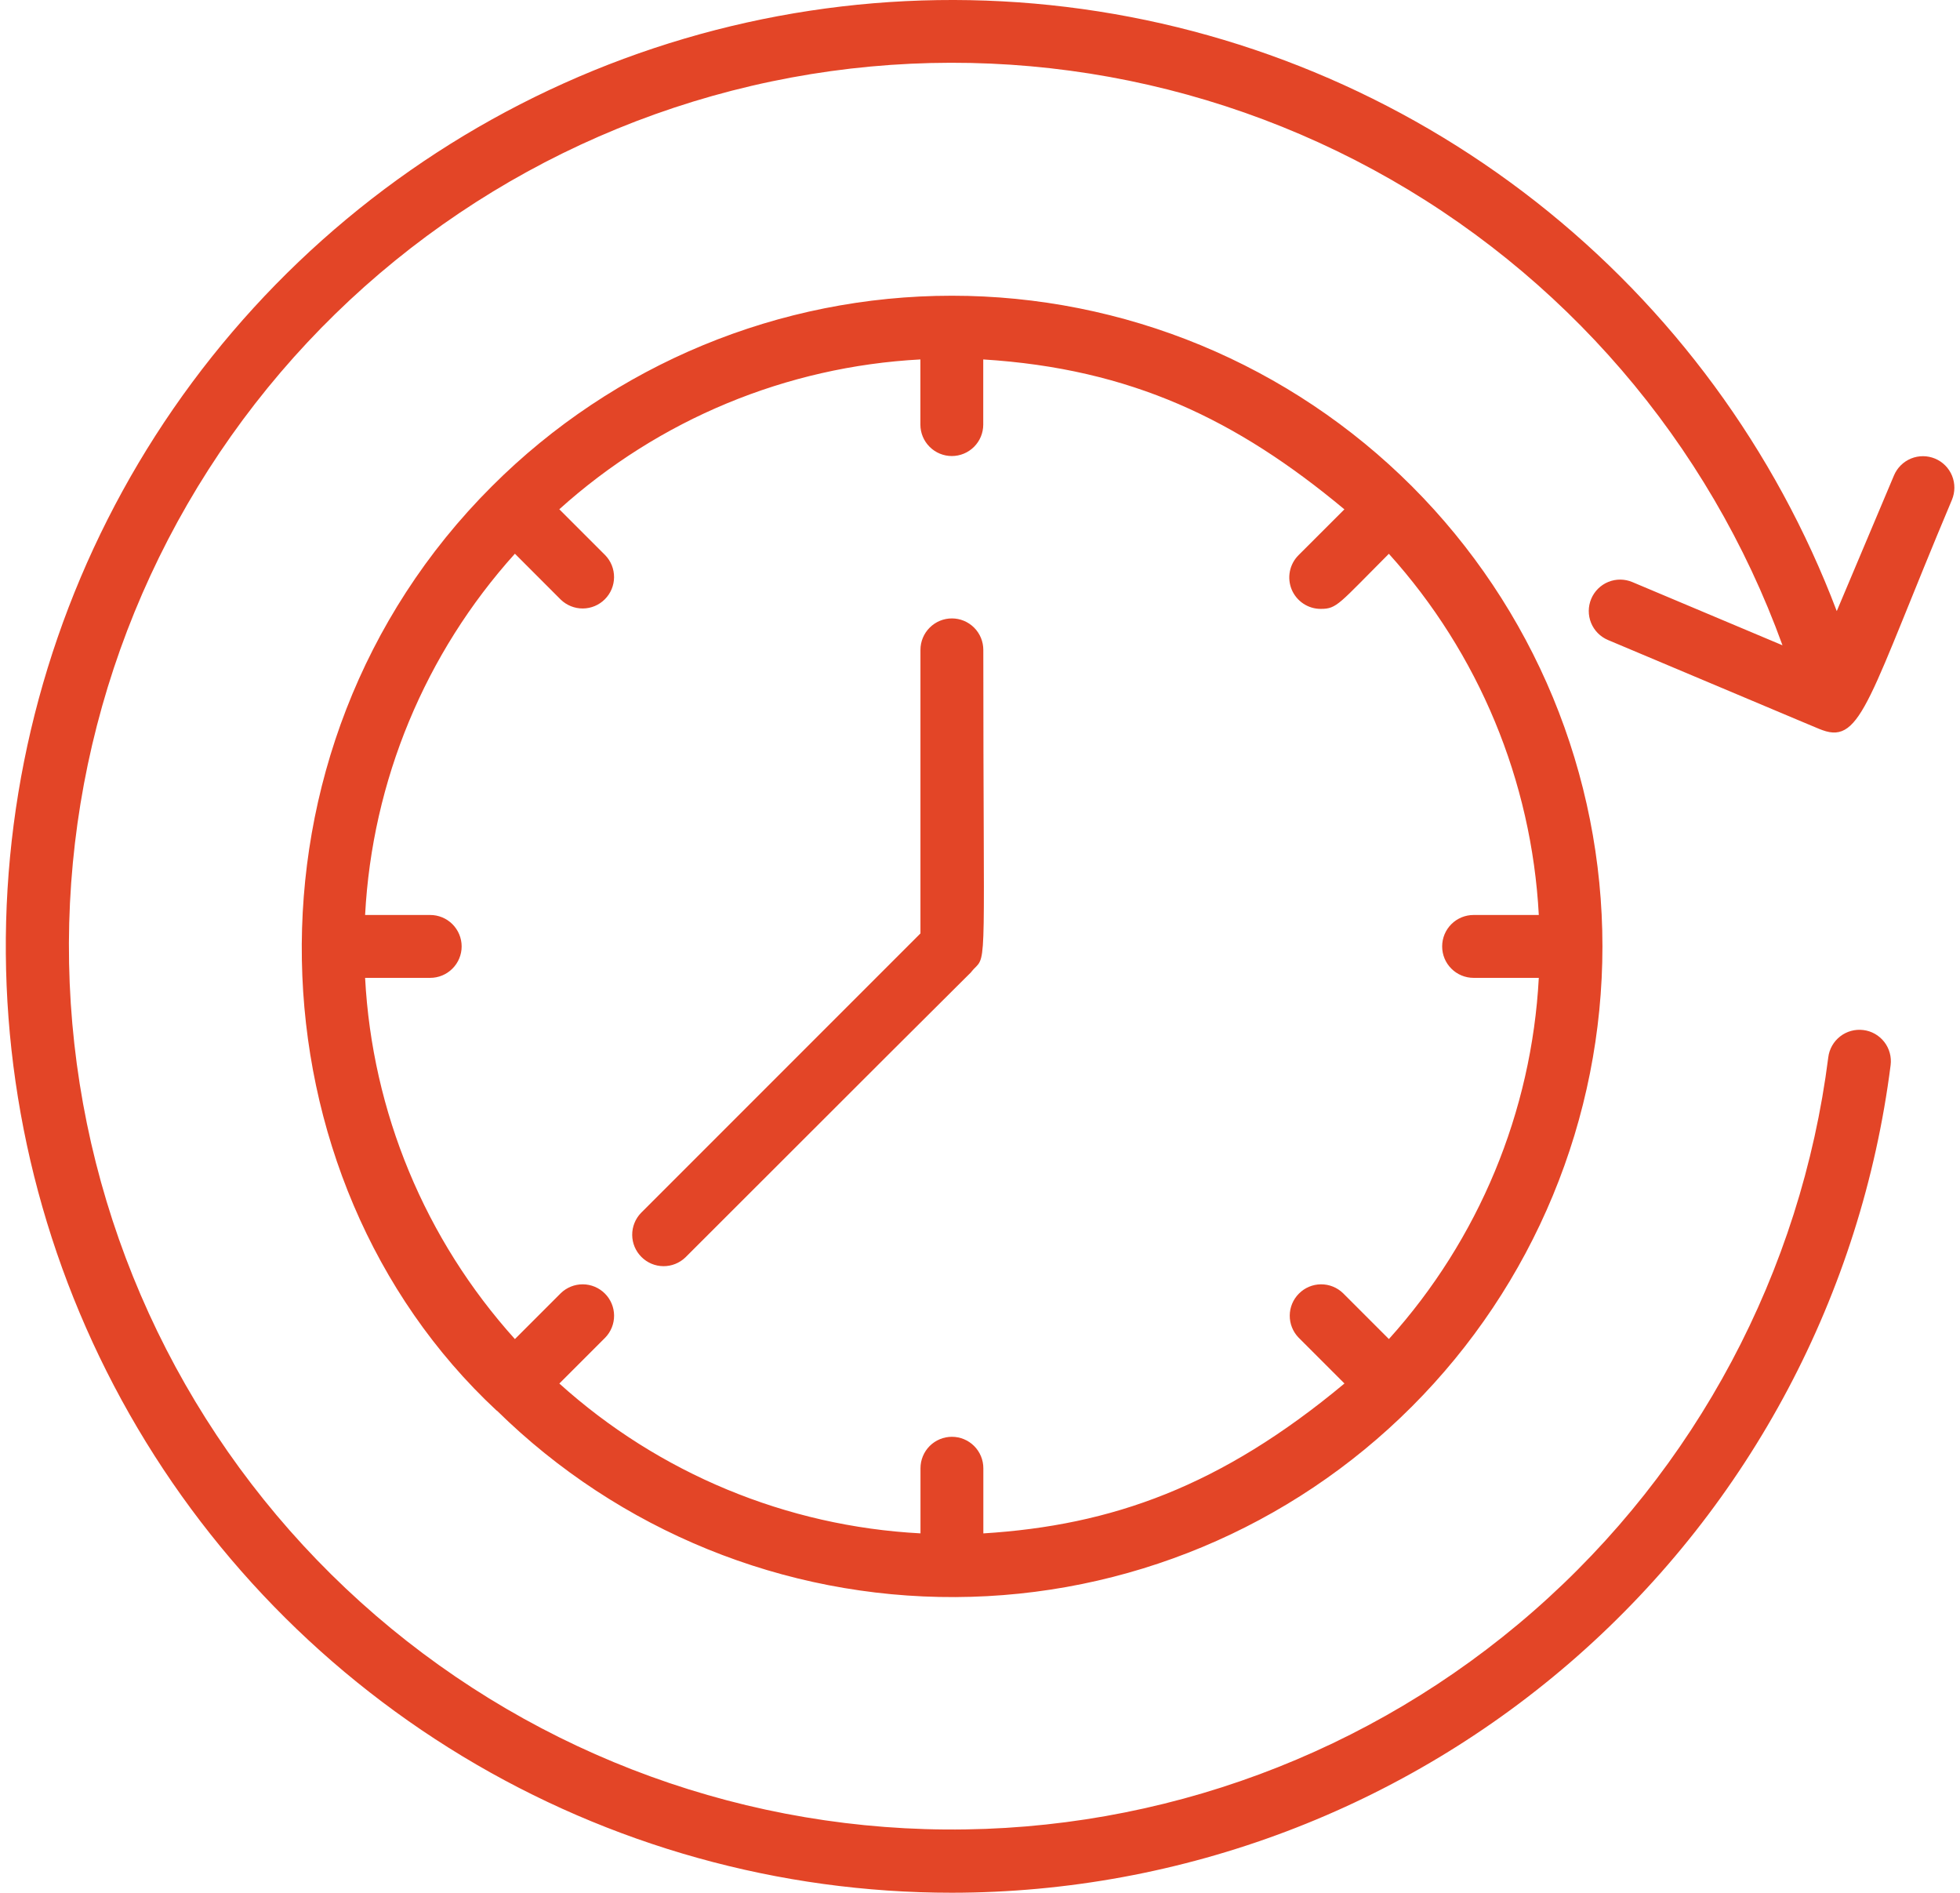 <svg width="58" height="56" viewBox="0 0 58 56" fill="none" xmlns="http://www.w3.org/2000/svg">
<path d="M29.098 19.226C29.098 28.588 29.218 28.266 28.826 28.658C28.181 29.343 31.578 25.905 20.284 37.199C20.109 37.368 19.874 37.462 19.63 37.46C19.386 37.458 19.153 37.36 18.981 37.187C18.808 37.015 18.71 36.782 18.708 36.538C18.706 36.294 18.8 36.059 18.969 35.884L27.238 27.615V19.226C27.238 18.98 27.336 18.743 27.511 18.569C27.685 18.394 27.922 18.296 28.168 18.296C28.415 18.296 28.651 18.394 28.826 18.569C29 18.743 29.098 18.98 29.098 19.226ZM41.78 41.613C38.196 45.201 33.339 47.228 28.267 47.25C23.195 47.273 18.32 45.289 14.704 41.733H14.697C7.319 34.866 6.751 22.176 14.556 14.387C18.166 10.777 23.062 8.749 28.168 8.749C30.696 8.749 33.2 9.247 35.535 10.214C37.871 11.182 39.993 12.6 41.781 14.387C43.568 16.175 44.986 18.297 45.954 20.633C46.921 22.969 47.419 25.472 47.419 28C47.419 30.528 46.921 33.032 45.953 35.367C44.986 37.703 43.568 39.825 41.78 41.613ZM43.606 27.07H45.536C45.325 23.105 43.759 19.332 41.099 16.384C39.615 17.868 39.567 18.014 39.084 18.014C38.9 18.015 38.72 17.96 38.567 17.858C38.414 17.756 38.294 17.611 38.223 17.441C38.153 17.271 38.134 17.084 38.17 16.903C38.206 16.722 38.295 16.556 38.425 16.426L39.783 15.069C36.598 12.415 33.47 10.907 29.096 10.634V12.562C29.096 12.809 28.998 13.045 28.824 13.219C28.649 13.394 28.413 13.492 28.166 13.492C27.92 13.492 27.683 13.394 27.509 13.219C27.334 13.045 27.236 12.809 27.236 12.562V10.634C23.272 10.844 19.5 12.409 16.551 15.067L17.91 16.426C18.08 16.601 18.173 16.836 18.171 17.08C18.169 17.324 18.071 17.557 17.899 17.729C17.727 17.902 17.493 18 17.249 18.002C17.006 18.004 16.771 17.91 16.595 17.741L15.237 16.382C12.578 19.331 11.013 23.105 10.804 27.07H12.731C12.977 27.07 13.214 27.168 13.388 27.342C13.563 27.517 13.661 27.753 13.661 28C13.661 28.247 13.563 28.483 13.388 28.657C13.214 28.832 12.977 28.93 12.731 28.93H10.804C11.013 32.895 12.578 36.668 15.237 39.617L16.596 38.258C16.771 38.089 17.006 37.995 17.25 37.997C17.494 37.999 17.727 38.097 17.9 38.27C18.072 38.442 18.17 38.675 18.172 38.919C18.174 39.163 18.08 39.398 17.911 39.573L16.552 40.932C19.501 43.591 23.274 45.156 27.239 45.365V43.438C27.239 43.191 27.337 42.955 27.511 42.78C27.686 42.606 27.922 42.508 28.169 42.508C28.415 42.508 28.652 42.606 28.826 42.78C29.001 42.955 29.099 43.191 29.099 43.438V45.366C32.904 45.129 36.132 43.975 39.785 40.931L38.427 39.573C38.258 39.398 38.164 39.163 38.166 38.919C38.168 38.675 38.266 38.442 38.439 38.27C38.611 38.097 38.844 37.999 39.088 37.997C39.332 37.995 39.567 38.089 39.742 38.258L41.1 39.616C43.759 36.667 45.325 32.895 45.536 28.93H43.606C43.359 28.93 43.122 28.832 42.948 28.657C42.773 28.483 42.676 28.247 42.676 28C42.676 27.753 42.773 27.517 42.948 27.342C43.122 27.168 43.359 27.07 43.606 27.07ZM28.168 55.997C34.984 55.992 41.564 53.504 46.678 48.997C51.791 44.49 55.087 38.274 55.947 31.512C55.962 31.391 55.954 31.268 55.921 31.15C55.889 31.032 55.834 30.922 55.759 30.826C55.607 30.631 55.385 30.504 55.14 30.474C54.895 30.443 54.648 30.511 54.454 30.662C54.259 30.814 54.132 31.036 54.102 31.281C53.297 37.627 50.192 43.457 45.377 47.667C40.561 51.878 34.368 54.176 27.972 54.126C21.576 54.077 15.419 51.683 10.669 47.398C5.92 43.114 2.906 37.236 2.199 30.879C1.493 24.521 3.143 18.125 6.836 12.903C10.529 7.68 16.009 3.993 22.239 2.54C28.468 1.087 35.014 1.97 40.637 5.02C46.26 8.07 50.568 13.077 52.747 19.091L48.305 17.221C48.078 17.125 47.822 17.123 47.593 17.216C47.365 17.309 47.183 17.489 47.087 17.717C46.992 17.944 46.99 18.2 47.083 18.429C47.176 18.657 47.356 18.839 47.584 18.935C54.333 21.776 53.791 21.551 53.928 21.601C55.09 22.028 55.307 20.615 57.761 14.788C57.856 14.56 57.858 14.304 57.765 14.076C57.672 13.847 57.492 13.665 57.264 13.569C57.037 13.474 56.781 13.472 56.552 13.565C56.324 13.659 56.142 13.838 56.046 14.066L54.353 18.08C52.544 13.305 49.464 9.115 45.445 5.964C41.426 2.814 36.623 0.822 31.554 0.205C26.485 -0.412 21.343 0.369 16.686 2.464C12.029 4.558 8.033 7.887 5.132 12.088C2.23 16.29 0.533 21.206 0.223 26.303C-0.086 31.4 1.005 36.484 3.377 41.006C5.749 45.528 9.313 49.315 13.683 51.958C18.053 54.6 23.062 55.997 28.168 55.997H28.168Z" fill="#E34527"/>
</svg>
